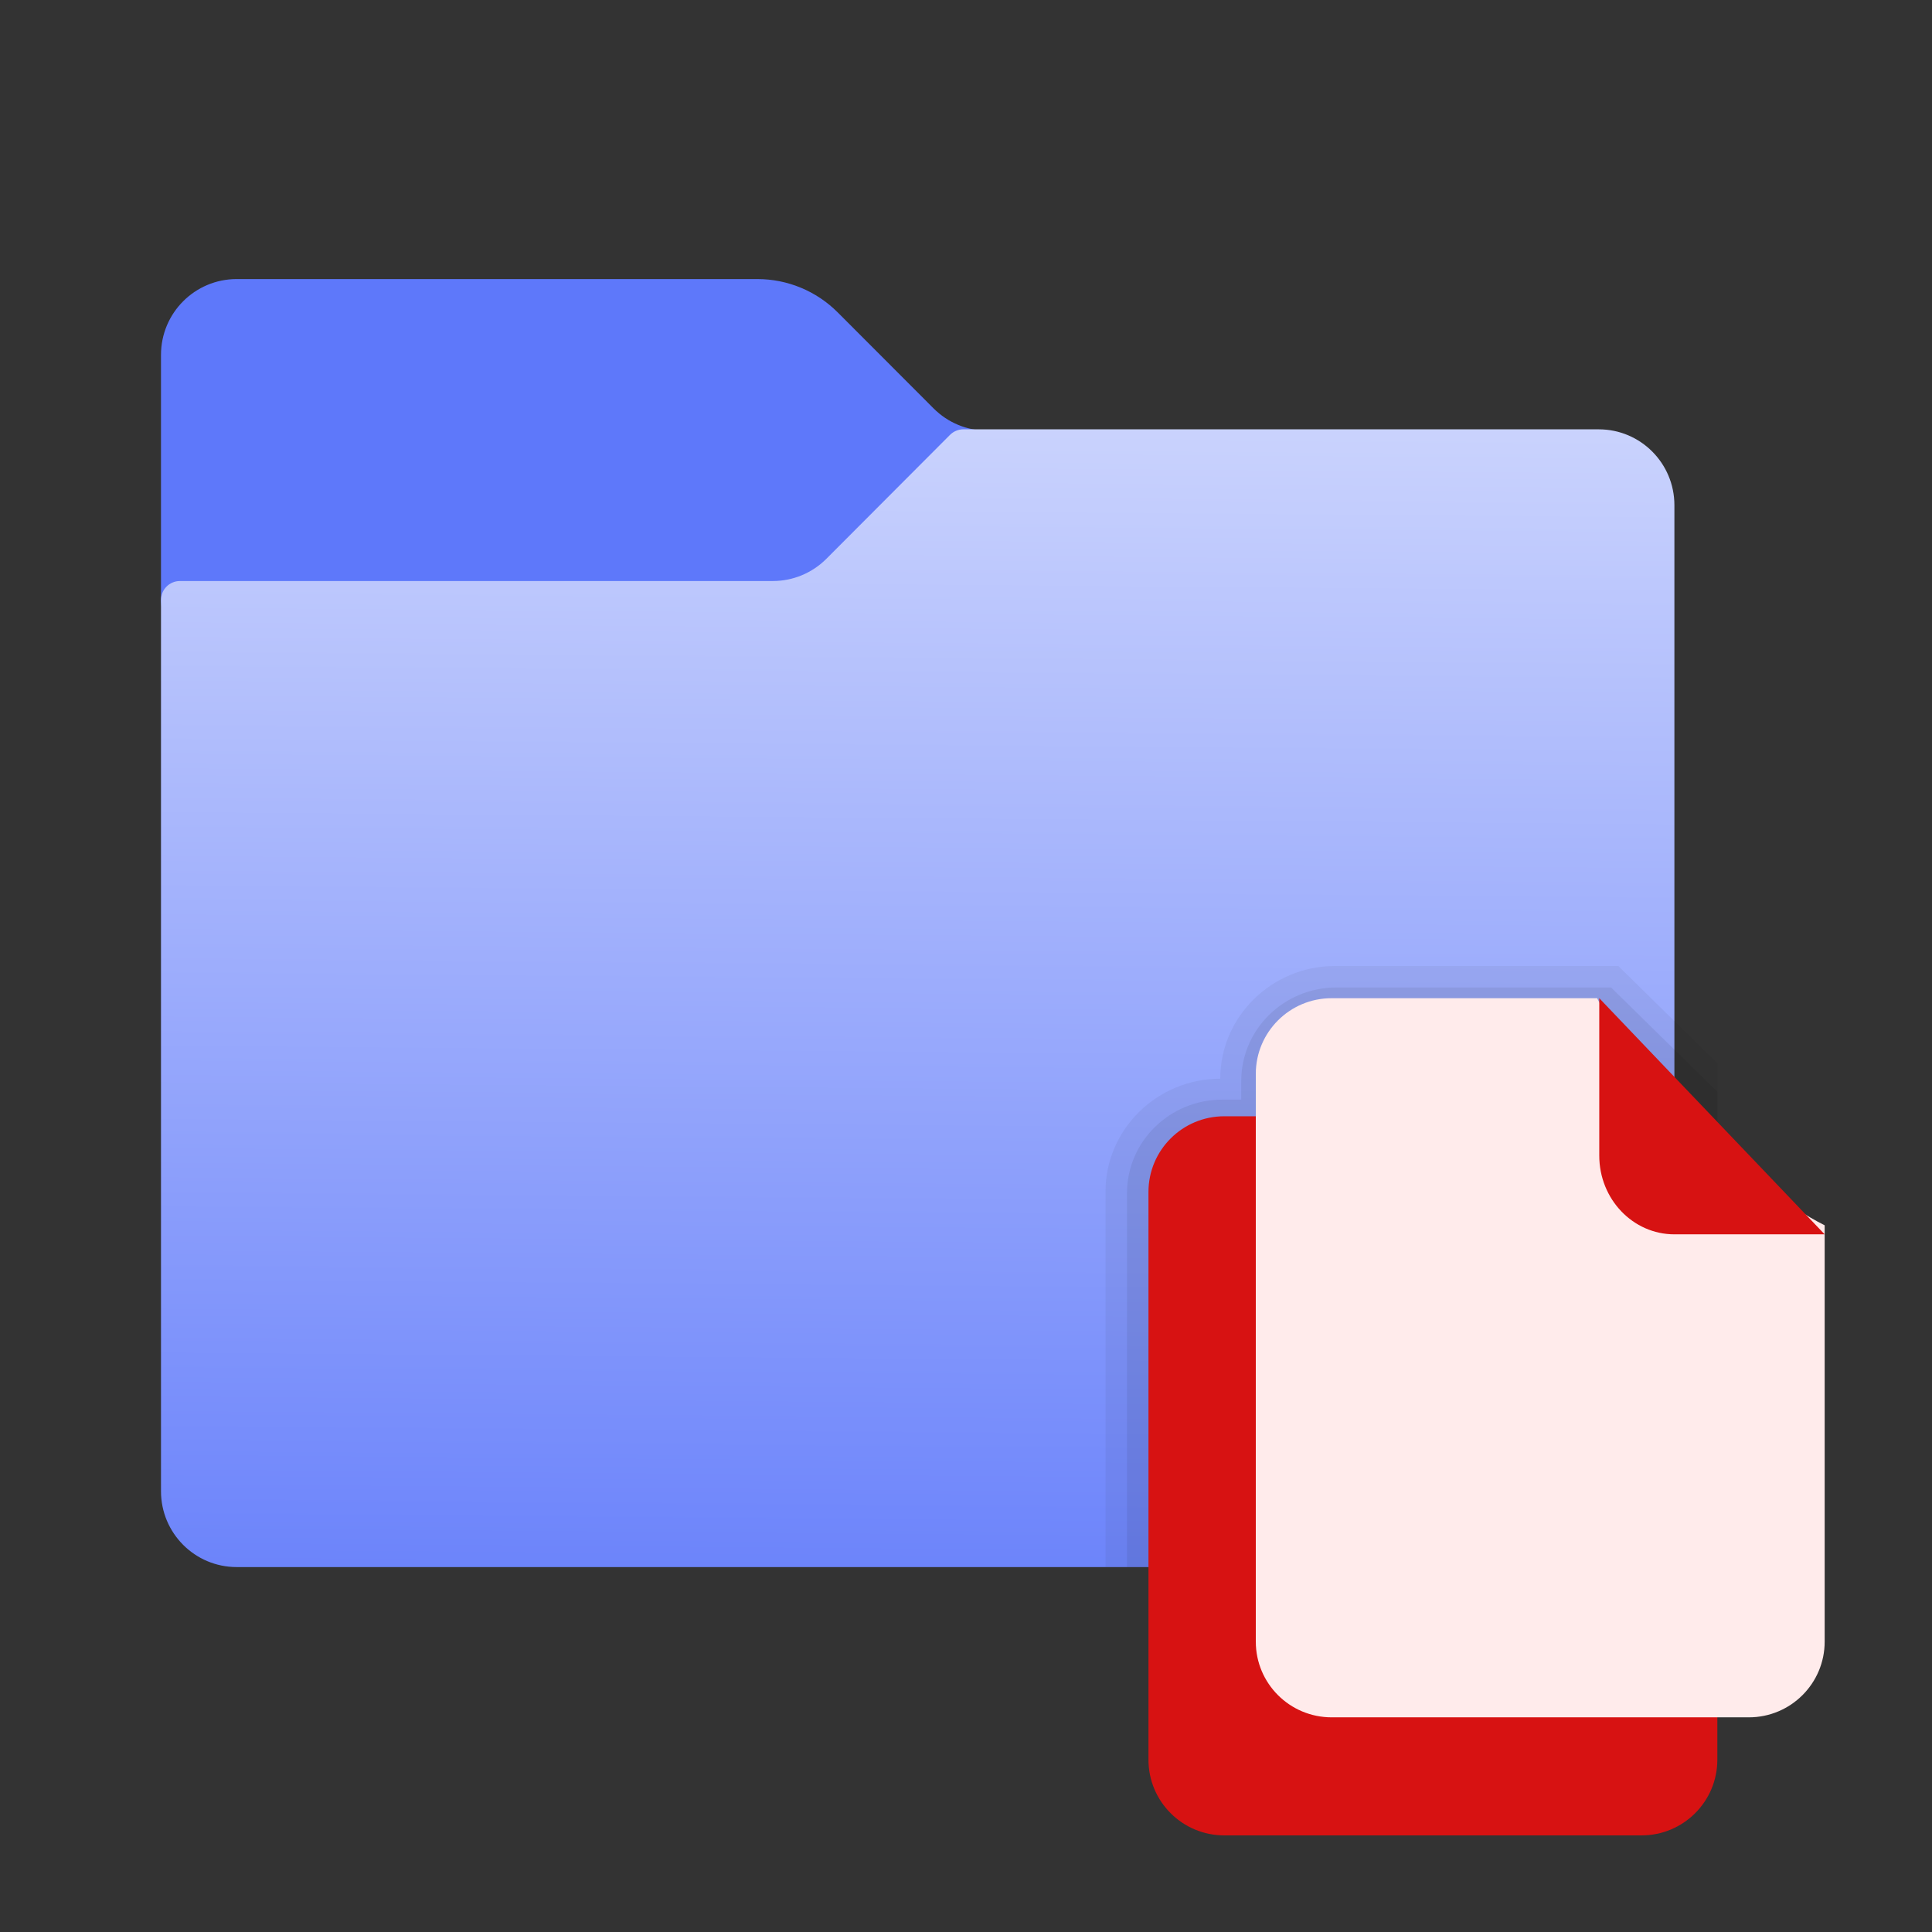 <svg width="180" height="180" viewBox="0 0 180 180" fill="none" xmlns="http://www.w3.org/2000/svg">
<rect x="0" y="0" width="180" height="180" fill="#333333" stroke="none"/>
<path d="M86.986 38.056L78.043 29.1C76.062 27.116 73.371 26 70.564 26H22.053C18.156 26 15 29.16 15 33.062V56.016L22.053 131.938C22.053 135.84 25.209 139 29.105 139H141.947C145.844 139 149 135.84 149 131.938V50.719C149 46.817 145.844 43.656 141.947 43.656L91.972 40.125C90.103 40.125 88.309 39.38 86.986 38.056Z" fill="#5E78FA"/>
<path d="M76.991 52.063L88.51 40.516C88.838 40.187 89.286 40 89.755 40H148.95C152.845 40 156 43.162 156 47.067V138.933C156 142.838 152.845 146 148.95 146H22.05C18.155 146 15 142.838 15 138.933V55.9C15 54.925 15.79 54.133 16.762 54.133H72.006C73.875 54.133 75.669 53.388 76.991 52.063Z" fill="url(#paint0_linear_322_3364)"/>
<path opacity="0.05" d="M160 99.065V146H103V111C103 105.225 107.809 100.5 113.688 100.5C113.688 94.725 118.497 90 124.375 90H150.773L160 99.065Z" fill="black"/>
<path opacity="0.07" d="M160 101.72V146H105V111.161C105 106.354 108.974 102.452 113.871 102.452H115.645V100.71C115.645 95.902 119.619 92 124.516 92H150.1L160 101.72Z" fill="black"/>
<path d="M152.933 171H114.067C110.162 171 107 167.844 107 163.947V111.053C107 107.156 110.162 104 114.067 104H138.8C142.333 111.053 152.933 121.632 160 125.158V163.947C160 167.844 156.838 171 152.933 171Z" fill="#D71212"/>
<path d="M162.933 160H124.067C120.162 160 117 156.844 117 152.947V100.053C117 96.156 120.162 93 124.067 93H148.8C152.333 100.053 162.933 110.632 170 114.158V152.947C170 156.844 166.838 160 162.933 160Z" fill="#FFEBEB"/>
<path d="M149 93V107.667C149 111.718 152.132 115 156 115H170L149 93Z" fill="#D71212"/>
<defs>
<linearGradient id="paint0_linear_322_3364" x1="65.5" y1="162.5" x2="66.5" y2="40" gradientUnits="userSpaceOnUse">
<stop stop-color="#5E78FA"/>
<stop offset="1" stop-color="#C9D2FD"/>
</linearGradient>
</defs>
</svg>
